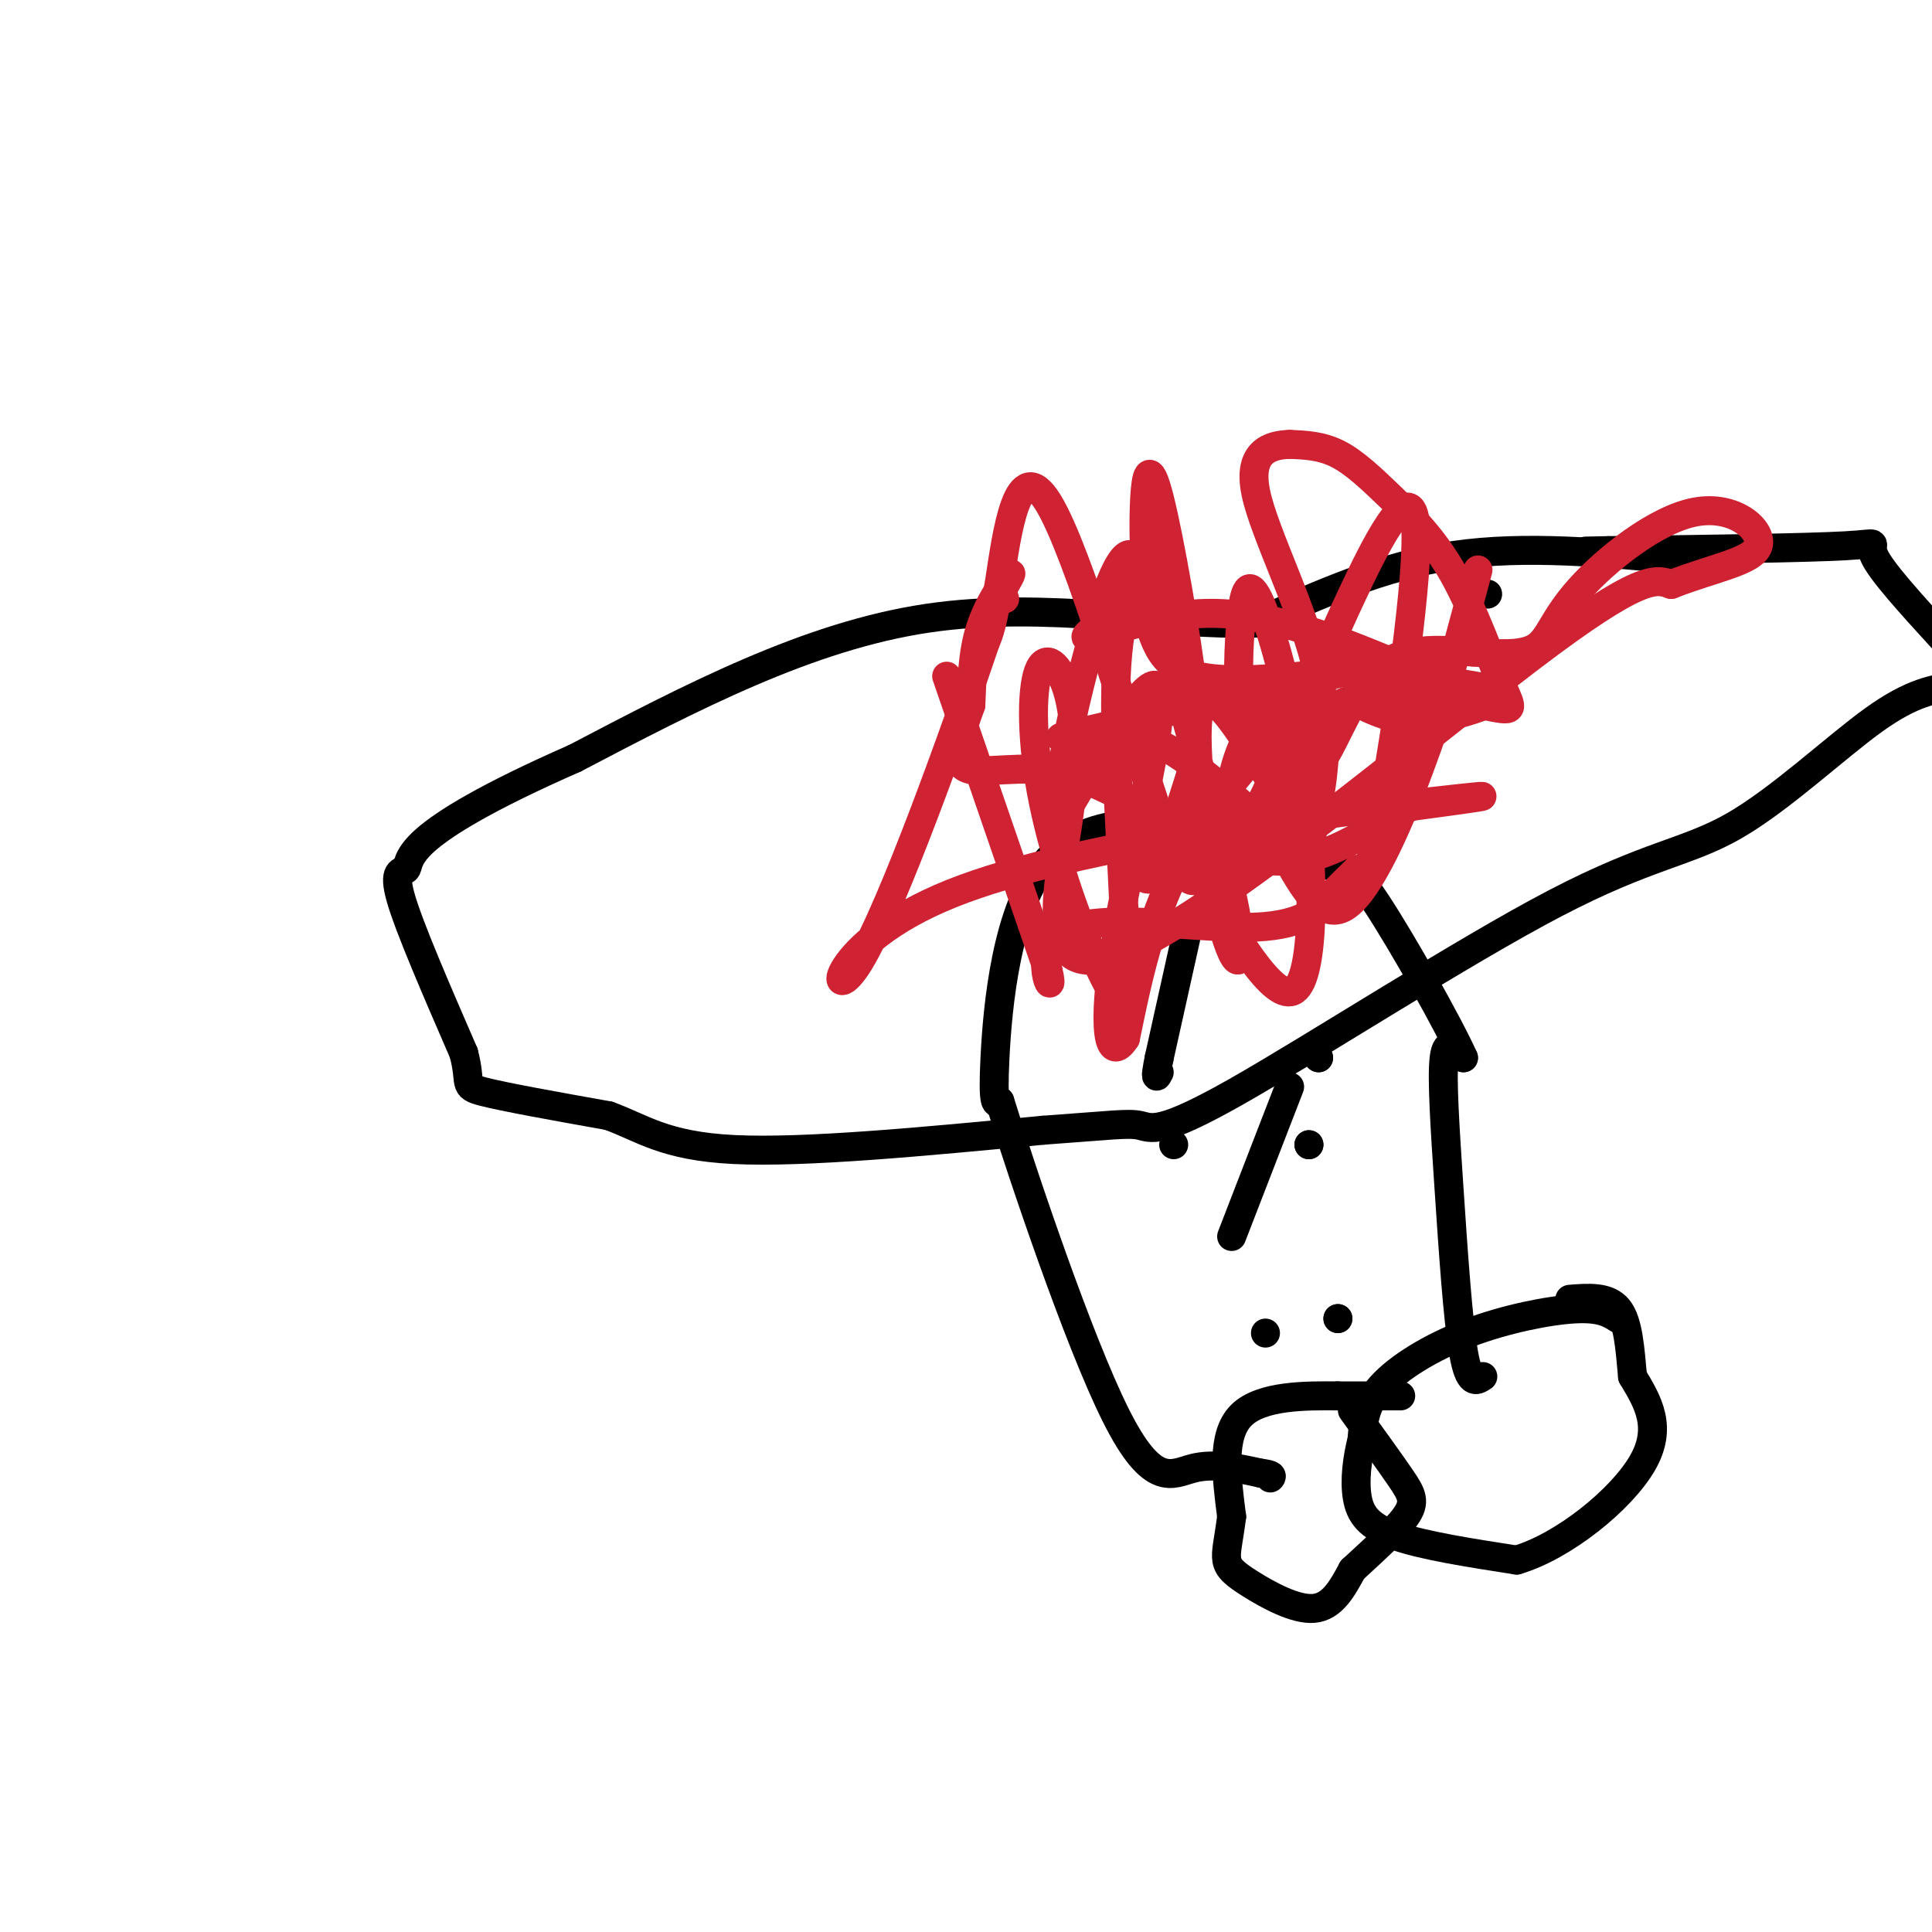 <svg viewBox='0 0 400 400' version='1.1' xmlns='http://www.w3.org/2000/svg' xmlns:xlink='http://www.w3.org/1999/xlink'><g fill='none' stroke='#000000' stroke-width='6' stroke-linecap='round' stroke-linejoin='round'><path d='M349,116c-16.583,-1.583 -33.167,-3.167 -48,-1c-14.833,2.167 -27.917,8.083 -41,14'/><path d='M260,129c-18.244,0.667 -43.356,-4.667 -68,-1c-24.644,3.667 -48.822,16.333 -73,29'/><path d='M119,157c-18.129,7.967 -26.952,13.383 -31,17c-4.048,3.617 -3.321,5.435 -4,6c-0.679,0.565 -2.766,-0.124 -1,6c1.766,6.124 7.383,19.062 13,32'/><path d='M96,218c1.756,6.533 -0.356,6.867 4,8c4.356,1.133 15.178,3.067 26,5'/><path d='M126,231c6.978,2.511 11.422,6.289 26,7c14.578,0.711 39.289,-1.644 64,-4'/><path d='M216,234c14.158,-1.009 17.555,-1.530 20,-1c2.445,0.530 3.940,2.112 20,-7c16.060,-9.112 46.686,-28.917 66,-39c19.314,-10.083 27.315,-10.446 37,-16c9.685,-5.554 21.053,-16.301 29,-22c7.947,-5.699 12.474,-6.349 17,-7'/><path d='M402,132c-6.333,-6.933 -12.667,-13.867 -14,-17c-1.333,-3.133 2.333,-2.467 -6,-2c-8.333,0.467 -28.667,0.733 -49,1'/><path d='M333,114c-8.167,0.167 -4.083,0.083 0,0'/><path d='M335,273c-1.827,-1.149 -3.655,-2.298 -9,-2c-5.345,0.298 -14.208,2.042 -22,5c-7.792,2.958 -14.512,7.131 -18,11c-3.488,3.869 -3.744,7.435 -4,11'/><path d='M282,298c-1.024,4.000 -1.583,8.500 -1,12c0.583,3.500 2.310,6.000 8,8c5.690,2.000 15.345,3.500 25,5'/><path d='M314,323c9.756,-2.867 21.644,-12.533 26,-20c4.356,-7.467 1.178,-12.733 -2,-18'/><path d='M338,285c-0.533,-5.822 -0.867,-11.378 -3,-14c-2.133,-2.622 -6.067,-2.311 -10,-2'/><path d='M290,289c0.000,0.000 -13.000,0.000 -13,0'/><path d='M277,289c-6.378,-0.044 -15.822,-0.156 -20,4c-4.178,4.156 -3.089,12.578 -2,21'/><path d='M255,314c-0.657,5.089 -1.300,7.313 -1,9c0.300,1.687 1.542,2.839 5,5c3.458,2.161 9.131,5.332 13,5c3.869,-0.332 5.935,-4.166 8,-8'/><path d='M280,325c3.667,-3.417 8.833,-7.958 11,-11c2.167,-3.042 1.333,-4.583 -1,-8c-2.333,-3.417 -6.167,-8.708 -10,-14'/><path d='M307,285c-1.405,0.929 -2.810,1.857 -4,-5c-1.190,-6.857 -2.167,-21.500 -3,-34c-0.833,-12.500 -1.524,-22.857 -1,-27c0.524,-4.143 2.262,-2.071 4,0'/><path d='M303,219c-3.060,-6.845 -12.708,-23.958 -18,-32c-5.292,-8.042 -6.226,-7.012 -11,-8c-4.774,-0.988 -13.387,-3.994 -22,-7'/><path d='M252,172c-10.655,-2.060 -26.292,-3.708 -35,6c-8.708,9.708 -10.488,30.774 -11,41c-0.512,10.226 0.244,9.613 1,9'/><path d='M207,228c4.798,15.452 16.292,49.583 24,65c7.708,15.417 11.631,12.119 16,11c4.369,-1.119 9.185,-0.060 14,1'/><path d='M261,305c2.667,0.333 2.333,0.667 2,1'/><path d='M246,192c0.000,0.000 -6.000,27.000 -6,27'/><path d='M240,219c-1.000,5.000 -0.500,4.000 0,3'/><path d='M267,225c0.000,0.000 -12.000,31.000 -12,31'/><path d='M243,237c0.000,0.000 0.000,0.000 0,0'/><path d='M271,237c0.000,0.000 0.000,0.000 0,0'/><path d='M271,237c0.000,0.000 0.000,0.000 0,0'/><path d='M273,219c0.000,0.000 0.000,0.000 0,0'/><path d='M273,219c0.000,0.000 0.000,0.000 0,0'/><path d='M262,276c0.000,0.000 0.000,0.000 0,0'/><path d='M277,273c0.000,0.000 0.000,0.000 0,0'/><path d='M277,273c0.000,0.000 0.000,0.000 0,0'/><path d='M308,123c0.000,0.000 0.000,0.000 0,0'/></g>
<g fill='none' stroke='#cf2233' stroke-width='6' stroke-linecap='round' stroke-linejoin='round'><path d='M306,118c0.000,0.000 -7.000,26.000 -7,26'/><path d='M299,144c-2.333,7.667 -4.667,13.833 -7,20'/><path d='M292,164c-3.622,9.022 -9.178,21.578 -14,24c-4.822,2.422 -8.911,-5.289 -13,-13'/><path d='M265,175c-5.348,-2.225 -12.217,-1.287 -20,-4c-7.783,-2.713 -16.480,-9.077 -25,-11c-8.520,-1.923 -16.863,0.593 -20,-1c-3.137,-1.593 -1.069,-7.297 1,-13'/><path d='M201,146c0.226,-4.929 0.292,-10.750 2,-16c1.708,-5.250 5.060,-9.929 6,-11c0.940,-1.071 -0.530,1.464 -2,4'/><path d='M207,123c-0.167,0.833 0.417,0.917 1,1'/><path d='M196,140c0.000,0.000 21.000,61.000 21,61'/><path d='M217,201c1.877,7.609 -3.930,-3.868 3,-8c6.930,-4.132 26.596,-0.920 38,-1c11.404,-0.080 14.544,-3.451 17,-6c2.456,-2.549 4.228,-4.274 6,-6'/><path d='M281,180c1.448,0.185 2.069,3.648 5,-12c2.931,-15.648 8.174,-50.405 7,-60c-1.174,-9.595 -8.764,5.973 -13,15c-4.236,9.027 -5.118,11.514 -6,14'/><path d='M274,137c-4.063,9.650 -11.220,26.775 -16,35c-4.780,8.225 -7.181,7.549 -9,9c-1.819,1.451 -3.055,5.028 -9,-12c-5.945,-17.028 -16.601,-54.661 -23,-65c-6.399,-10.339 -8.543,6.618 -10,16c-1.457,9.382 -2.229,11.191 -3,13'/><path d='M204,133c-5.912,17.501 -19.193,54.753 -26,66c-6.807,11.247 -7.140,-3.510 19,-14c26.140,-10.490 78.754,-16.711 99,-19c20.246,-2.289 8.123,-0.644 -4,1'/><path d='M292,167c-4.085,2.370 -12.296,7.796 -19,10c-6.704,2.204 -11.899,1.185 -15,0c-3.101,-1.185 -4.108,-2.535 -4,-7c0.108,-4.465 1.330,-12.044 4,-17c2.670,-4.956 6.788,-7.287 12,-11c5.212,-3.713 11.519,-8.807 7,-4c-4.519,4.807 -19.862,19.516 -29,34c-9.138,14.484 -12.069,28.742 -15,43'/><path d='M233,215c-3.560,5.560 -4.958,-2.042 -2,-20c2.958,-17.958 10.274,-46.274 9,-52c-1.274,-5.726 -11.137,11.137 -21,28'/><path d='M219,171c-1.426,-6.152 5.507,-35.532 10,-48c4.493,-12.468 6.544,-8.022 6,-4c-0.544,4.022 -3.685,7.621 -4,24c-0.315,16.379 2.196,45.537 2,57c-0.196,11.463 -3.098,5.232 -6,-1'/><path d='M227,199c-3.271,-5.999 -8.450,-20.498 -11,-33c-2.550,-12.502 -2.472,-23.009 -1,-27c1.472,-3.991 4.336,-1.467 6,4c1.664,5.467 2.126,13.878 0,28c-2.126,14.122 -6.842,33.956 12,26c18.842,-7.956 61.240,-43.702 84,-61c22.760,-17.298 25.880,-16.149 29,-15'/><path d='M346,121c8.990,-3.498 16.964,-4.744 18,-8c1.036,-3.256 -4.867,-8.522 -13,-7c-8.133,1.522 -18.497,9.833 -24,16c-5.503,6.167 -6.144,10.191 -9,12c-2.856,1.809 -7.928,1.405 -13,1'/><path d='M305,135c-5.683,-0.281 -13.390,-1.484 -19,3c-5.610,4.484 -9.122,14.656 -12,19c-2.878,4.344 -5.121,2.862 -7,3c-1.879,0.138 -3.394,1.897 -5,0c-1.606,-1.897 -3.303,-7.448 -5,-13'/><path d='M257,147c-0.879,-5.697 -0.578,-13.438 0,-19c0.578,-5.562 1.433,-8.944 4,-3c2.567,5.944 6.845,21.216 9,39c2.155,17.784 2.187,38.081 -2,41c-4.187,2.919 -12.594,-11.541 -21,-26'/><path d='M247,179c-5.141,-5.192 -7.495,-5.173 -9,-4c-1.505,1.173 -2.162,3.499 -2,5c0.162,1.501 1.144,2.178 2,2c0.856,-0.178 1.585,-1.212 3,-5c1.415,-3.788 3.517,-10.330 5,-15c1.483,-4.670 2.346,-7.468 1,-19c-1.346,-11.532 -4.901,-31.797 -7,-40c-2.099,-8.203 -2.743,-4.344 -3,0c-0.257,4.344 -0.129,9.172 0,14'/><path d='M237,117c4.085,16.520 14.299,50.819 18,68c3.701,17.181 0.889,17.244 -2,6c-2.889,-11.244 -5.855,-33.797 -5,-42c0.855,-8.203 5.530,-2.058 9,3c3.470,5.058 5.735,9.029 8,13'/><path d='M265,165c2.231,-2.273 3.809,-14.456 12,-19c8.191,-4.544 22.996,-1.448 30,0c7.004,1.448 6.208,1.250 4,-4c-2.208,-5.250 -5.829,-15.552 -10,-23c-4.171,-7.448 -8.892,-12.044 -13,-16c-4.108,-3.956 -7.602,-7.273 -11,-9c-3.398,-1.727 -6.699,-1.863 -10,-2'/><path d='M267,92c-3.933,0.122 -8.764,1.427 -7,10c1.764,8.573 10.125,24.413 13,38c2.875,13.587 0.266,24.920 -1,31c-1.266,6.080 -1.187,6.906 -6,3c-4.813,-3.906 -14.518,-12.545 -21,-17c-6.482,-4.455 -9.741,-4.728 -13,-5'/><path d='M232,152c-6.778,-0.200 -17.222,1.800 -10,0c7.222,-1.800 32.111,-7.400 57,-13'/><path d='M279,139c2.268,-0.882 -20.564,3.413 -31,1c-10.436,-2.413 -8.478,-11.533 -12,-13c-3.522,-1.467 -12.525,4.721 -11,5c1.525,0.279 13.579,-5.349 27,-5c13.421,0.349 28.211,6.674 43,13'/><path d='M295,140c11.048,2.571 17.167,2.500 16,4c-1.167,1.500 -9.619,4.571 -16,5c-6.381,0.429 -10.690,-1.786 -15,-4'/></g>
</svg>